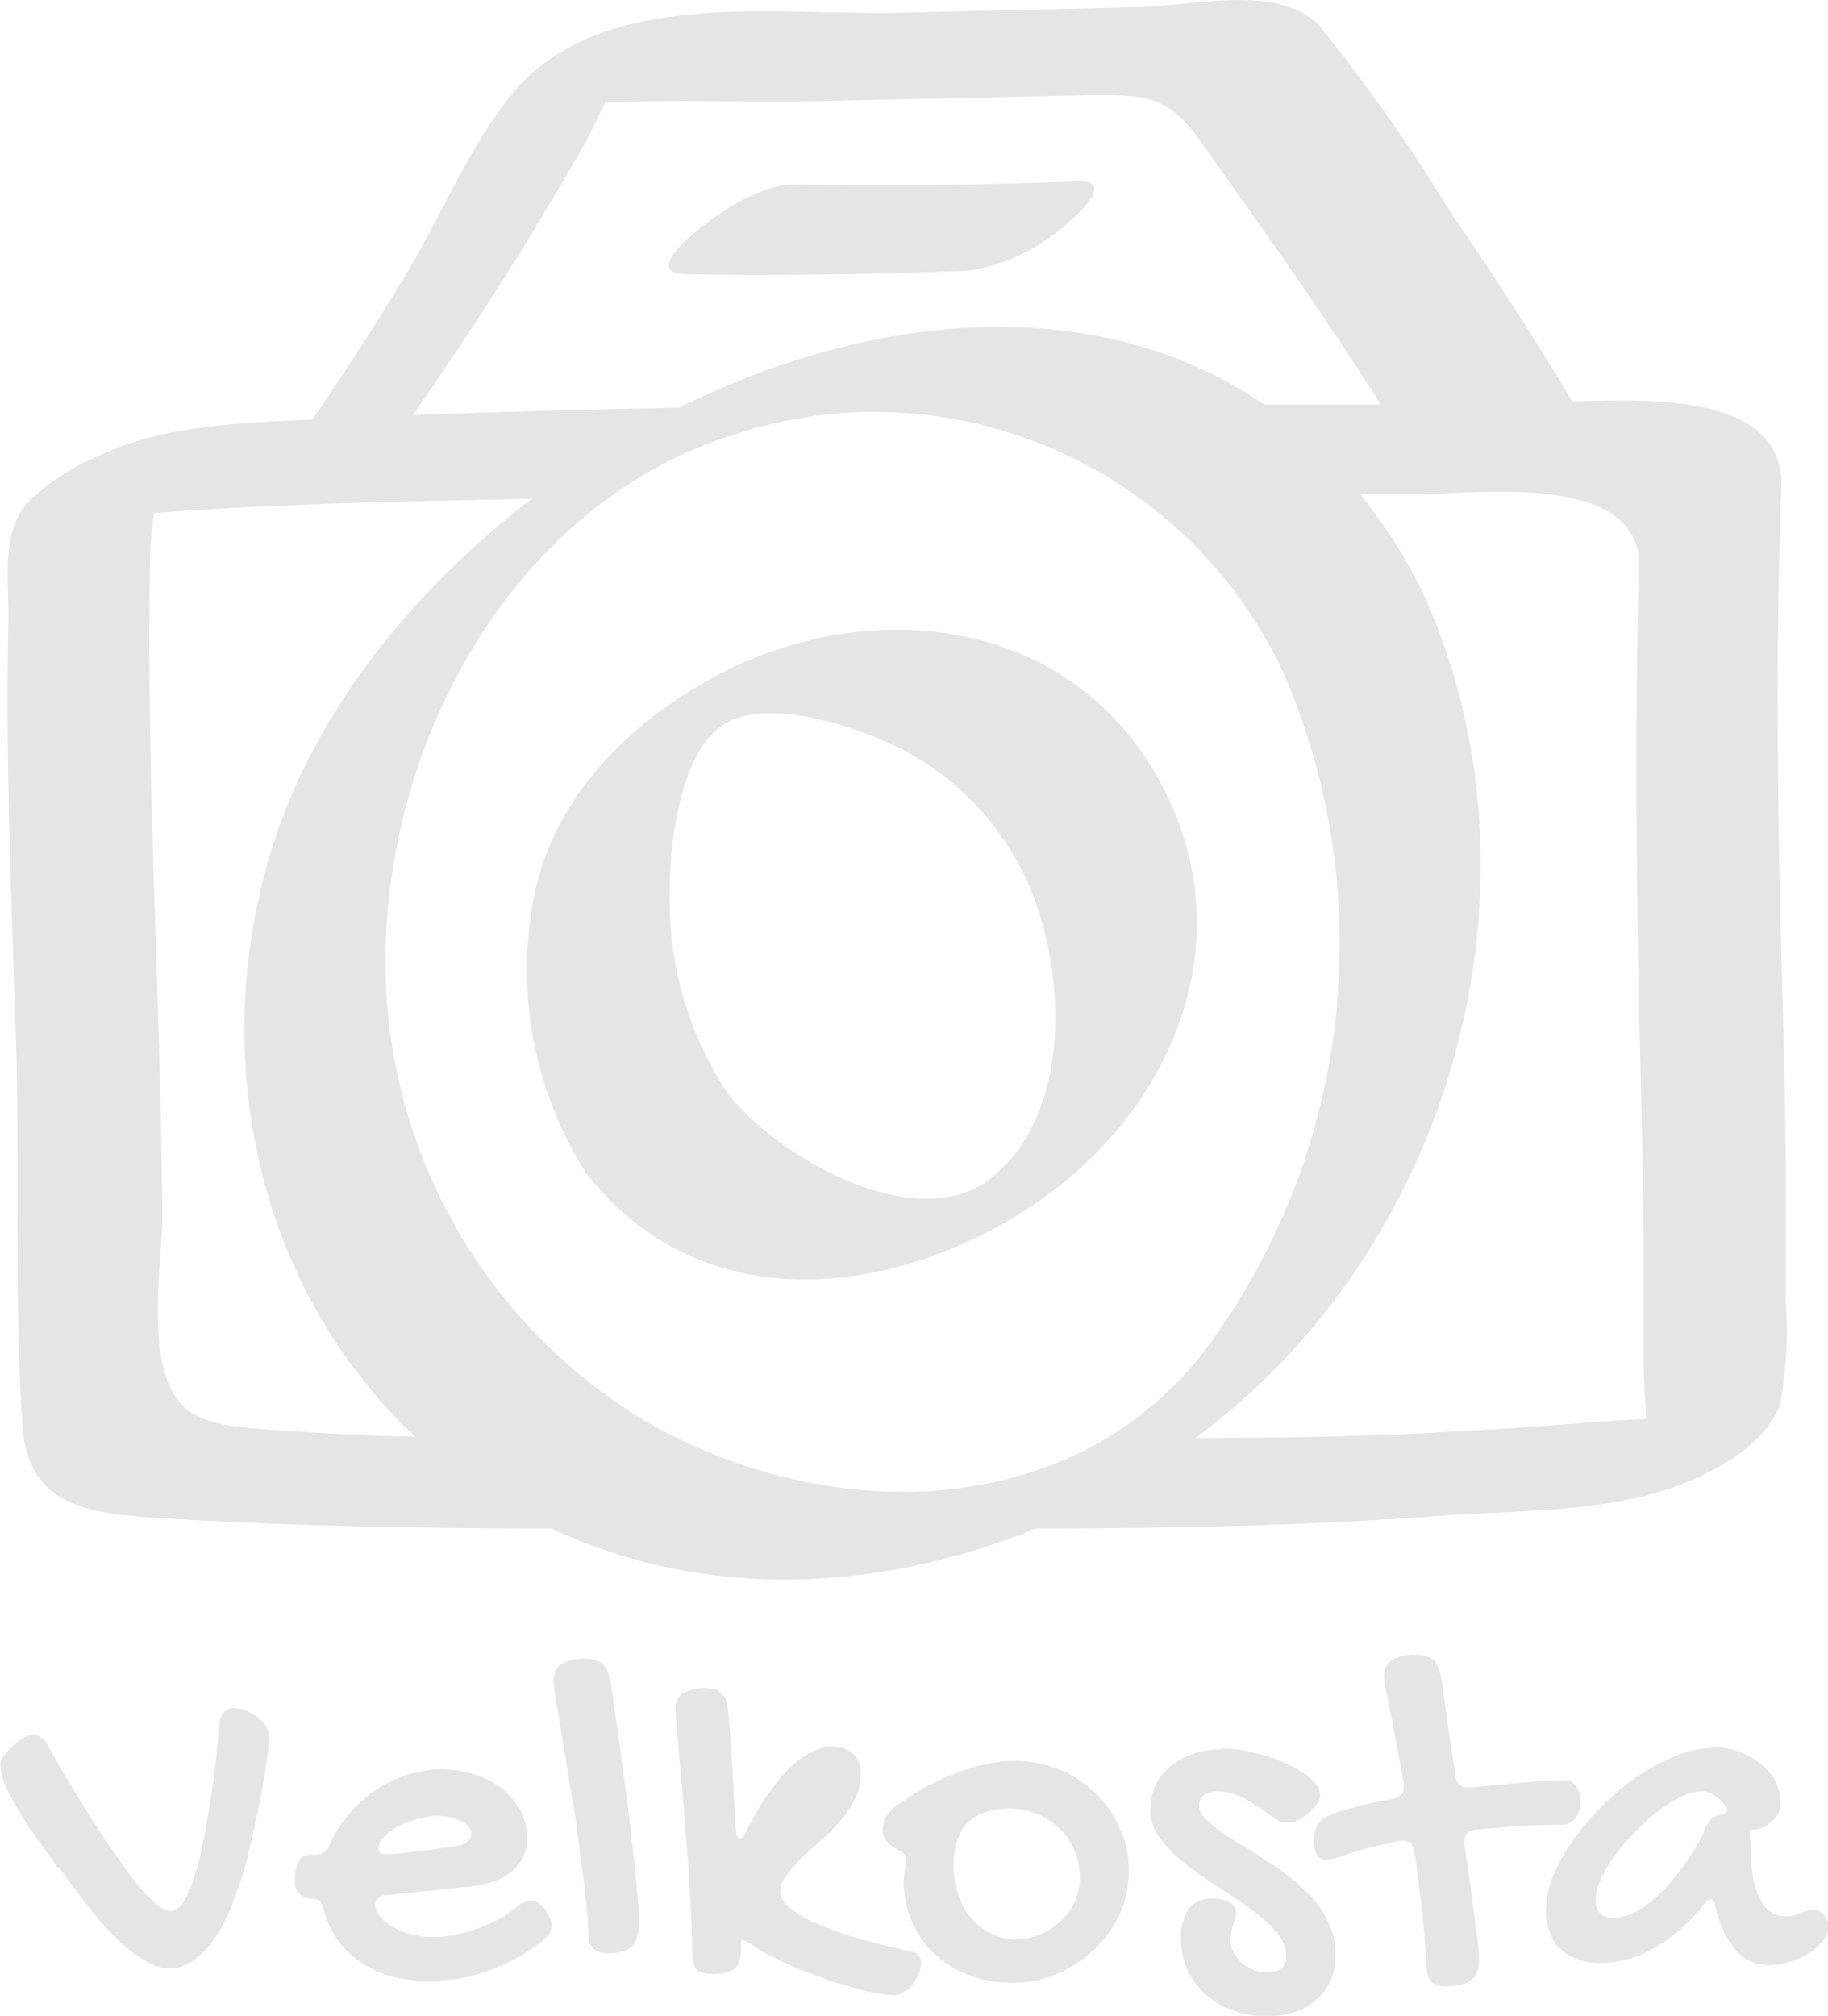 <?xml version="1.0" encoding="UTF-8"?>
<svg id="_Слой_2" data-name="Слой 2" xmlns="http://www.w3.org/2000/svg" viewBox="0 0 41.54 45.79">
  <defs>
    <style>
      .cls-1 {
        fill: #e5e5e5;
        stroke-width: 0px;
      }
    </style>
  </defs>
  <g id="_Слой_1-2" data-name="Слой 1">
    <path class="cls-1" d="M40.58,29.46v-2.48c0-1.74-.05-3.47-.1-5.2-.09-3.59-.13-7.19,0-10.78,0-.02,0-.04,0-.05,0-.03,0-.06,0-.09-.16-1.87-2.82-1.8-4.75-1.74-.87-1.46-1.8-2.89-2.77-4.3-.9-1.48-1.9-2.9-2.99-4.25-.93-.94-2.84-.44-4.04-.41l-5.5.13c-2.79.07-6.79-.6-8.8,1.85-.98,1.2-1.64,2.85-2.46,4.19-.66,1.09-1.35,2.15-2.07,3.2-1.62.07-3.38.13-4.85.82-.61.25-1.17.62-1.64,1.08-.6.71-.4,1.8-.42,2.7-.07,3.14.07,6.28.17,9.42.1,2.93-.05,5.91.15,8.83.13,1.91,1.61,2.01,3.25,2.11,2.92.18,5.85.23,8.77.23,3.51,1.65,7.47,1.44,11.01,0,3.07,0,6.13-.06,9.2-.29,1.55-.11,3.29-.08,4.79-.49.99-.26,2.56-.99,2.92-2.04.15-.81.19-1.64.12-2.46ZM12.03,5.39c.41-.67.81-1.35,1.2-2.02.16-.28.33-.66.52-1.04,1.56-.08,3.18,0,4.7-.03l6.34-.14c1.29,0,1.76,0,2.55,1.13.6.85,1.2,1.69,1.8,2.55.77,1.1,1.51,2.21,2.24,3.35h-2.65c-3.77-2.58-8.86-2.13-13.3.07-2.02.04-4.03.09-6.05.17.92-1.32,1.81-2.67,2.65-4.03ZM4.23,31.99c-1.01-.81-.53-3.35-.54-4.42-.04-4.99-.38-10-.28-14.97,0-.27.05-.6.09-.95h.08c2.04-.16,4.07-.22,6.11-.27l2.4-.05c-2.78,2.12-4.98,4.92-5.92,7.97-1.46,4.76-.31,9.98,3.26,13.33-.99,0-1.98-.07-2.99-.13-.66-.07-1.64-.04-2.21-.5ZM14.68,32.29c-3.99-2.39-6.27-6.84-5.88-11.48.36-4.65,3.16-9.41,7.79-10.91,4.95-1.68,10.37.65,12.58,5.39,2.2,5.08,1.52,10.96-1.8,15.4-3.07,3.95-8.63,3.94-12.69,1.6ZM36.4,32.29c-1.31.11-2.61.19-3.92.26-1.8.09-3.55.11-5.32.12,5.82-4.28,8.18-12.55,5.19-19.17-.39-.81-.87-1.57-1.44-2.27h1.09c.26,0,.6,0,.91-.03h0c1.71-.07,4.13-.16,4.34,1.47-.1,3.47-.07,6.93,0,10.4.04,1.73.09,3.47.1,5.2v2.76c0,.31.04.75.06,1.2l-1.01.06Z"/>
    <path class="cls-1" d="M26.29,17.63c-2.17-3.8-6.91-4.13-10.39-2.07-1.85,1.1-3.37,2.71-3.78,4.88-.4,2.15.03,4.37,1.2,6.21,2.49,3.18,6.55,2.9,9.74.99,3.47-2.08,5.38-6.22,3.23-10.01ZM22.46,26.81c-1.67,1.23-4.76-.48-5.94-1.99-.82-1.26-1.28-2.72-1.3-4.23-.04-1.11.16-3.59,1.32-4.19.96-.49,2.64.03,3.55.43,1.26.54,2.32,1.49,2.99,2.68,1.13,1.91,1.48,5.74-.63,7.3Z"/>
    <path class="cls-1" d="M15.54,6.23c2.16.04,4.32,0,6.47-.08.85-.13,1.64-.52,2.28-1.11.25-.2,1.02-.95.23-.92-2.16.08-4.32.11-6.47.07-.77,0-1.72.63-2.28,1.11-.28.23-1,.9-.23.92Z"/>
    <path class="cls-1" d="M1.3,42.41l-.5-.71c-.16-.22-.3-.43-.41-.63-.11-.17-.2-.35-.28-.54-.06-.14-.1-.29-.1-.44,0-.08.03-.16.09-.22.06-.08.13-.16.21-.23.07-.07.16-.12.24-.17.06-.04.13-.06.2-.07.15.01.28.11.34.25.04.08.1.19.19.34s.18.32.3.51.23.39.37.61.27.43.42.65.29.42.43.62.28.37.41.53c.11.13.23.25.37.36.08.08.18.12.3.14.11,0,.21-.07.3-.22.1-.19.19-.38.25-.59.08-.27.15-.54.2-.82.06-.3.11-.62.16-.93.05-.31.09-.62.12-.91s.06-.55.08-.78c0-.1.04-.19.1-.27.06-.06.13-.09.22-.09.09,0,.17.02.26.05.09.03.18.08.26.14.08.06.15.12.2.2.05.07.08.16.08.25,0,.16-.01.32-.04.48-.03.19-.05.38-.09.59s-.07.41-.12.63-.09.41-.13.6c-.03.13-.07.3-.12.5s-.11.41-.19.63c-.08.22-.16.45-.26.66-.09.21-.21.41-.35.59-.12.17-.27.31-.44.43-.16.11-.35.17-.54.16-.15,0-.31-.05-.44-.12-.17-.09-.32-.19-.47-.31-.16-.14-.32-.28-.46-.44-.15-.16-.3-.33-.43-.5s-.26-.34-.38-.5-.22-.29-.31-.42Z"/>
    <path class="cls-1" d="M11.74,43.32c.08-.08.2-.13.32-.14.06,0,.11.01.16.04.06.04.11.09.16.14.04.07.08.14.12.21.02.05.03.1.04.16,0,.12-.07.24-.17.32-.18.15-.37.28-.58.4-.21.12-.43.21-.65.3-.23.08-.46.15-.7.19-.24.04-.48.06-.72.06-.29,0-.57-.04-.84-.11-.25-.07-.49-.18-.7-.33-.2-.14-.38-.31-.52-.51-.14-.2-.24-.43-.3-.67-.02-.07-.05-.14-.09-.2-.04-.03-.09-.05-.14-.05-.11,0-.23-.03-.32-.1-.08-.08-.12-.19-.11-.3,0-.03,0-.07.01-.1v-.11c.02-.11.06-.21.12-.3.07-.06.16-.1.25-.09h.08c.15,0,.28-.08.33-.22.11-.25.26-.49.44-.7.17-.21.38-.39.6-.54.22-.15.46-.27.71-.35.25-.08.51-.13.78-.13.26,0,.52.04.77.12.23.07.44.18.63.33.17.14.31.31.41.5.1.19.15.4.15.61,0,.29-.12.56-.34.75-.12.1-.26.18-.4.23-.17.06-.35.1-.54.12l-1.92.2c-.07,0-.13.02-.18.06-.04.04-.07.09-.07.15,0,.1.04.2.11.28.08.1.18.18.3.24.13.07.27.13.42.16.16.04.32.06.49.06.17,0,.33-.01.49-.05.17-.03.34-.08.5-.14.17-.06.33-.13.48-.21.15-.08.3-.18.43-.29ZM10.5,41.89c.06-.01.11-.04.15-.08.04-.04.06-.1.06-.16,0-.06-.02-.11-.06-.15-.05-.05-.1-.1-.17-.13-.08-.04-.16-.07-.24-.09-.1-.02-.2-.03-.3-.03-.16,0-.31.02-.47.07-.15.04-.3.1-.43.17-.12.06-.22.14-.32.24-.07.07-.12.16-.12.26,0,.09.05.13.16.13.06,0,.16,0,.31-.02l.47-.05c.17-.02.34-.04.52-.07s.32-.05.45-.07Z"/>
    <path class="cls-1" d="M12.58,38.21c-.01-.16.05-.31.17-.41.17-.09.36-.14.55-.12.08,0,.16,0,.23.03.06.02.12.05.17.09.05.05.09.11.11.17.03.09.06.18.07.28.05.33.1.67.15,1.03.05.36.1.72.15,1.08s.09.71.13,1.04.08.66.11.95.05.55.07.77.03.4.03.53c0,.11-.01.23-.04.34-.02.08-.06.16-.12.22-.06.06-.14.1-.22.12-.11.03-.22.04-.34.04-.11,0-.22-.03-.31-.1-.08-.08-.12-.19-.12-.31,0-.15-.01-.33-.03-.56s-.05-.5-.09-.79-.08-.59-.12-.92-.09-.65-.15-.97-.1-.63-.15-.92-.09-.55-.13-.78-.07-.41-.09-.56-.03-.22-.03-.24Z"/>
    <path class="cls-1" d="M15.73,44.43c0-.32-.01-.67-.03-1.05s-.04-.76-.07-1.15-.06-.77-.09-1.14-.06-.71-.09-1.02-.05-.57-.07-.8-.03-.38-.03-.47c0-.13.06-.26.17-.34.22-.11.48-.15.72-.09.06.02.12.05.16.09.04.05.08.11.1.17.03.09.05.18.05.27.01.15.03.31.04.48s.02.36.04.58.03.46.04.73c.01.27.03.58.06.93,0,.04,0,.08.03.11.01.02.04.03.06.03.04,0,.08-.03.11-.1.25-.54.58-1.04.99-1.48.35-.34.68-.51,1.01-.51.17,0,.33.05.46.17.12.13.18.29.17.46,0,.2-.04.4-.14.58-.09.18-.21.35-.34.5-.14.16-.28.31-.44.44-.16.14-.3.27-.44.4-.12.12-.23.25-.33.38-.09.11-.13.24-.14.37.01.14.09.27.2.35.18.15.38.27.59.36.31.13.62.25.94.34.37.11.79.21,1.26.31.06.01.12.04.16.09.03.05.05.1.05.16,0,.09-.02.17-.05.25-.04.09-.08.17-.14.24-.06.07-.12.13-.2.18-.06.04-.13.07-.2.07-.15,0-.3-.02-.45-.05-.17-.03-.36-.08-.57-.14s-.41-.12-.63-.2-.42-.16-.62-.24-.39-.18-.57-.27c-.16-.08-.32-.18-.46-.28-.04-.02-.07-.04-.1-.05-.02-.01-.04-.02-.06-.02-.02,0-.04,0-.04.03,0,.03,0,.07,0,.1,0,.11,0,.21-.03.32-.02.07-.05.14-.1.19-.06.05-.13.08-.2.1-.1.02-.21.03-.32.03-.12.01-.25-.02-.35-.09-.08-.09-.11-.21-.1-.33Z"/>
    <path class="cls-1" d="M20.54,42.7c0-.07,0-.14.02-.21.02-.08.02-.17.02-.26,0-.06-.03-.12-.08-.15l-.18-.11c-.07-.04-.13-.1-.18-.16-.06-.08-.09-.18-.08-.27,0-.09.03-.18.07-.26.05-.09.12-.17.2-.23.22-.16.44-.31.68-.44.23-.13.46-.24.71-.33.23-.09.46-.16.7-.21.22-.05.44-.07.66-.07,1.03,0,1.96.6,2.37,1.54.14.31.21.64.2.98,0,.34-.07.67-.21.97-.14.3-.34.57-.58.8-.25.23-.53.42-.85.55-.33.14-.68.21-1.03.2-.33,0-.67-.06-.98-.18-.29-.11-.55-.28-.78-.49-.22-.21-.39-.46-.51-.74-.12-.3-.18-.62-.18-.95ZM23.11,44.05c.17,0,.33-.03.48-.09.17-.06.32-.16.46-.27.14-.12.26-.27.35-.44.09-.18.14-.39.14-.59,0-.21-.04-.43-.12-.62-.08-.19-.19-.36-.34-.5-.15-.14-.32-.26-.51-.34-.2-.08-.42-.12-.63-.12-.41,0-.73.11-.94.32-.22.21-.33.54-.33.98,0,.23.03.45.11.67.06.19.16.38.3.53.13.15.28.27.46.35.18.09.38.13.58.13h0Z"/>
    <path class="cls-1" d="M27.76,39.72c.26,0,.52.03.77.1.25.06.49.14.72.25.2.09.38.2.54.34.12.09.2.22.21.37,0,.07-.03.14-.08.2-.06.08-.12.14-.19.21-.07.06-.15.12-.24.16-.07.04-.15.06-.23.06-.11,0-.21-.05-.3-.11l-.36-.25c-.14-.09-.28-.18-.43-.25-.16-.07-.33-.11-.51-.11-.11,0-.21.03-.3.09-.07.06-.12.15-.11.24,0,.11.05.21.13.28.11.11.22.21.35.3.15.1.31.21.5.32s.37.23.57.36c.2.13.39.26.57.41.18.14.35.31.5.48.15.17.26.36.35.57.09.21.13.44.13.67,0,.19-.03.39-.11.57-.07.17-.18.32-.32.44-.14.13-.31.22-.49.28-.2.07-.41.1-.62.1-.27,0-.54-.04-.79-.13-.23-.08-.44-.21-.62-.37-.36-.31-.56-.76-.56-1.24-.02-.25.04-.5.18-.71.14-.16.35-.24.56-.22.13,0,.26.02.37.09.08.04.13.12.14.22,0,.05,0,.09-.02.14l-.05.15c-.02.05-.03.1-.04.16-.01.05-.02.11-.02.17,0,.1.02.19.07.28.05.09.11.17.18.24.08.07.17.12.26.16.1.04.21.06.32.06.3,0,.44-.12.44-.37,0-.2-.09-.4-.23-.55-.17-.19-.36-.36-.57-.51-.23-.17-.48-.33-.74-.5-.26-.16-.5-.34-.74-.52-.22-.17-.41-.36-.58-.58-.15-.19-.23-.43-.23-.67,0-.19.04-.38.12-.55.08-.17.2-.31.34-.43.15-.12.32-.22.51-.28.2-.07.42-.1.63-.1Z"/>
    <path class="cls-1" d="M31.45,38.12c-.02-.16.05-.31.17-.41.17-.09.36-.14.55-.12.08,0,.16,0,.24.03.06.02.12.05.17.09.05.05.09.11.11.18.03.09.06.18.07.28.05.34.1.7.15,1.07s.11.74.17,1.11c.02.17.11.25.26.25.04,0,.11,0,.2-.01l.34-.03.42-.04.45-.04.43-.03c.14,0,.26-.01.36-.01.07,0,.14.01.19.05.05.03.09.07.11.12.03.05.05.11.06.17,0,.06.01.12.01.19,0,.06-.01.12-.03.17-.02.06-.05.11-.08.16-.04.05-.08.08-.13.11-.05.03-.12.05-.18.04-.32,0-.65.01-.98.03s-.66.05-.98.08c-.17.02-.25.11-.25.25,0,.01,0,.03,0,.04,0,.01,0,.03,0,.04.04.32.09.63.13.91s.07.53.1.75.05.4.07.55.03.24.03.3c0,.11,0,.23-.03.34-.02.08-.07.16-.13.22-.07.06-.15.1-.24.12-.12.03-.25.04-.37.04-.11,0-.23-.03-.31-.1-.07-.08-.11-.19-.11-.31-.02-.44-.06-.88-.11-1.33s-.1-.89-.17-1.33c-.03-.16-.12-.24-.25-.24-.01,0-.03,0-.04,0-.01,0-.03,0-.04,0-.23.05-.45.1-.65.15-.2.05-.39.11-.57.17-.09.04-.18.07-.27.09-.07.01-.14.02-.21.02-.08,0-.15-.04-.19-.11-.04-.09-.06-.19-.06-.3,0-.05,0-.1.01-.15,0-.06.02-.11.04-.16.02-.05.05-.1.09-.15.04-.05.1-.09.16-.12.2-.08.41-.14.62-.2.26-.07.55-.13.88-.19.07-.01.13-.05.18-.09.05-.05.07-.12.06-.19v-.06s0-.04-.01-.06c-.06-.34-.12-.65-.17-.93s-.1-.52-.14-.72-.07-.36-.09-.47c-.02-.06-.03-.13-.04-.19Z"/>
    <path class="cls-1" d="M38.89,39.68c.2,0,.4.03.59.1.18.06.35.15.5.26.14.11.26.24.35.4.09.16.13.34.13.52,0,.08-.02.16-.05.23-.04.07-.09.14-.15.19-.06.05-.13.1-.2.13-.07.03-.15.05-.24.05h-.02s-.01,0-.02,0c0,0-.01,0-.02,0l.02.44c.01.53.09.92.23,1.16.09.21.3.36.53.37.07,0,.14,0,.21-.02.06-.01.12-.03.17-.05.05-.02.1-.04.15-.05.05-.01.1-.02.15-.02.09,0,.17.04.23.11.06.07.1.17.1.27,0,.11-.05.22-.12.31-.09.11-.19.21-.31.28-.14.09-.29.15-.44.2-.16.05-.33.08-.49.08-.29,0-.57-.13-.76-.36-.24-.3-.4-.66-.46-1.03-.02-.07-.05-.11-.09-.11-.05,0-.09.03-.12.07-.32.42-.72.78-1.17,1.04-.37.22-.8.34-1.23.34-.17,0-.35-.03-.51-.08-.14-.05-.28-.13-.39-.24-.11-.1-.19-.23-.24-.37-.06-.16-.09-.32-.09-.49,0-.28.06-.55.17-.81.12-.29.28-.57.47-.83.2-.28.42-.54.67-.78.25-.24.51-.46.8-.66.27-.18.55-.33.85-.45.26-.11.54-.17.82-.18ZM38.71,41.6c.05-.1.11-.19.18-.28.07-.06.15-.1.24-.11.08-.01.12-.04.12-.08,0-.03-.01-.07-.03-.09-.07-.09-.14-.17-.23-.24-.09-.07-.2-.11-.31-.11-.16,0-.33.05-.47.12-.19.09-.37.2-.53.33-.18.14-.36.3-.52.47-.17.17-.32.34-.46.53-.13.17-.23.35-.32.54-.07.15-.12.31-.12.48,0,.11.03.21.1.3.07.07.18.11.28.11.3,0,.64-.16,1-.48.44-.42.8-.92,1.08-1.46h0Z"/>
  </g>
</svg>